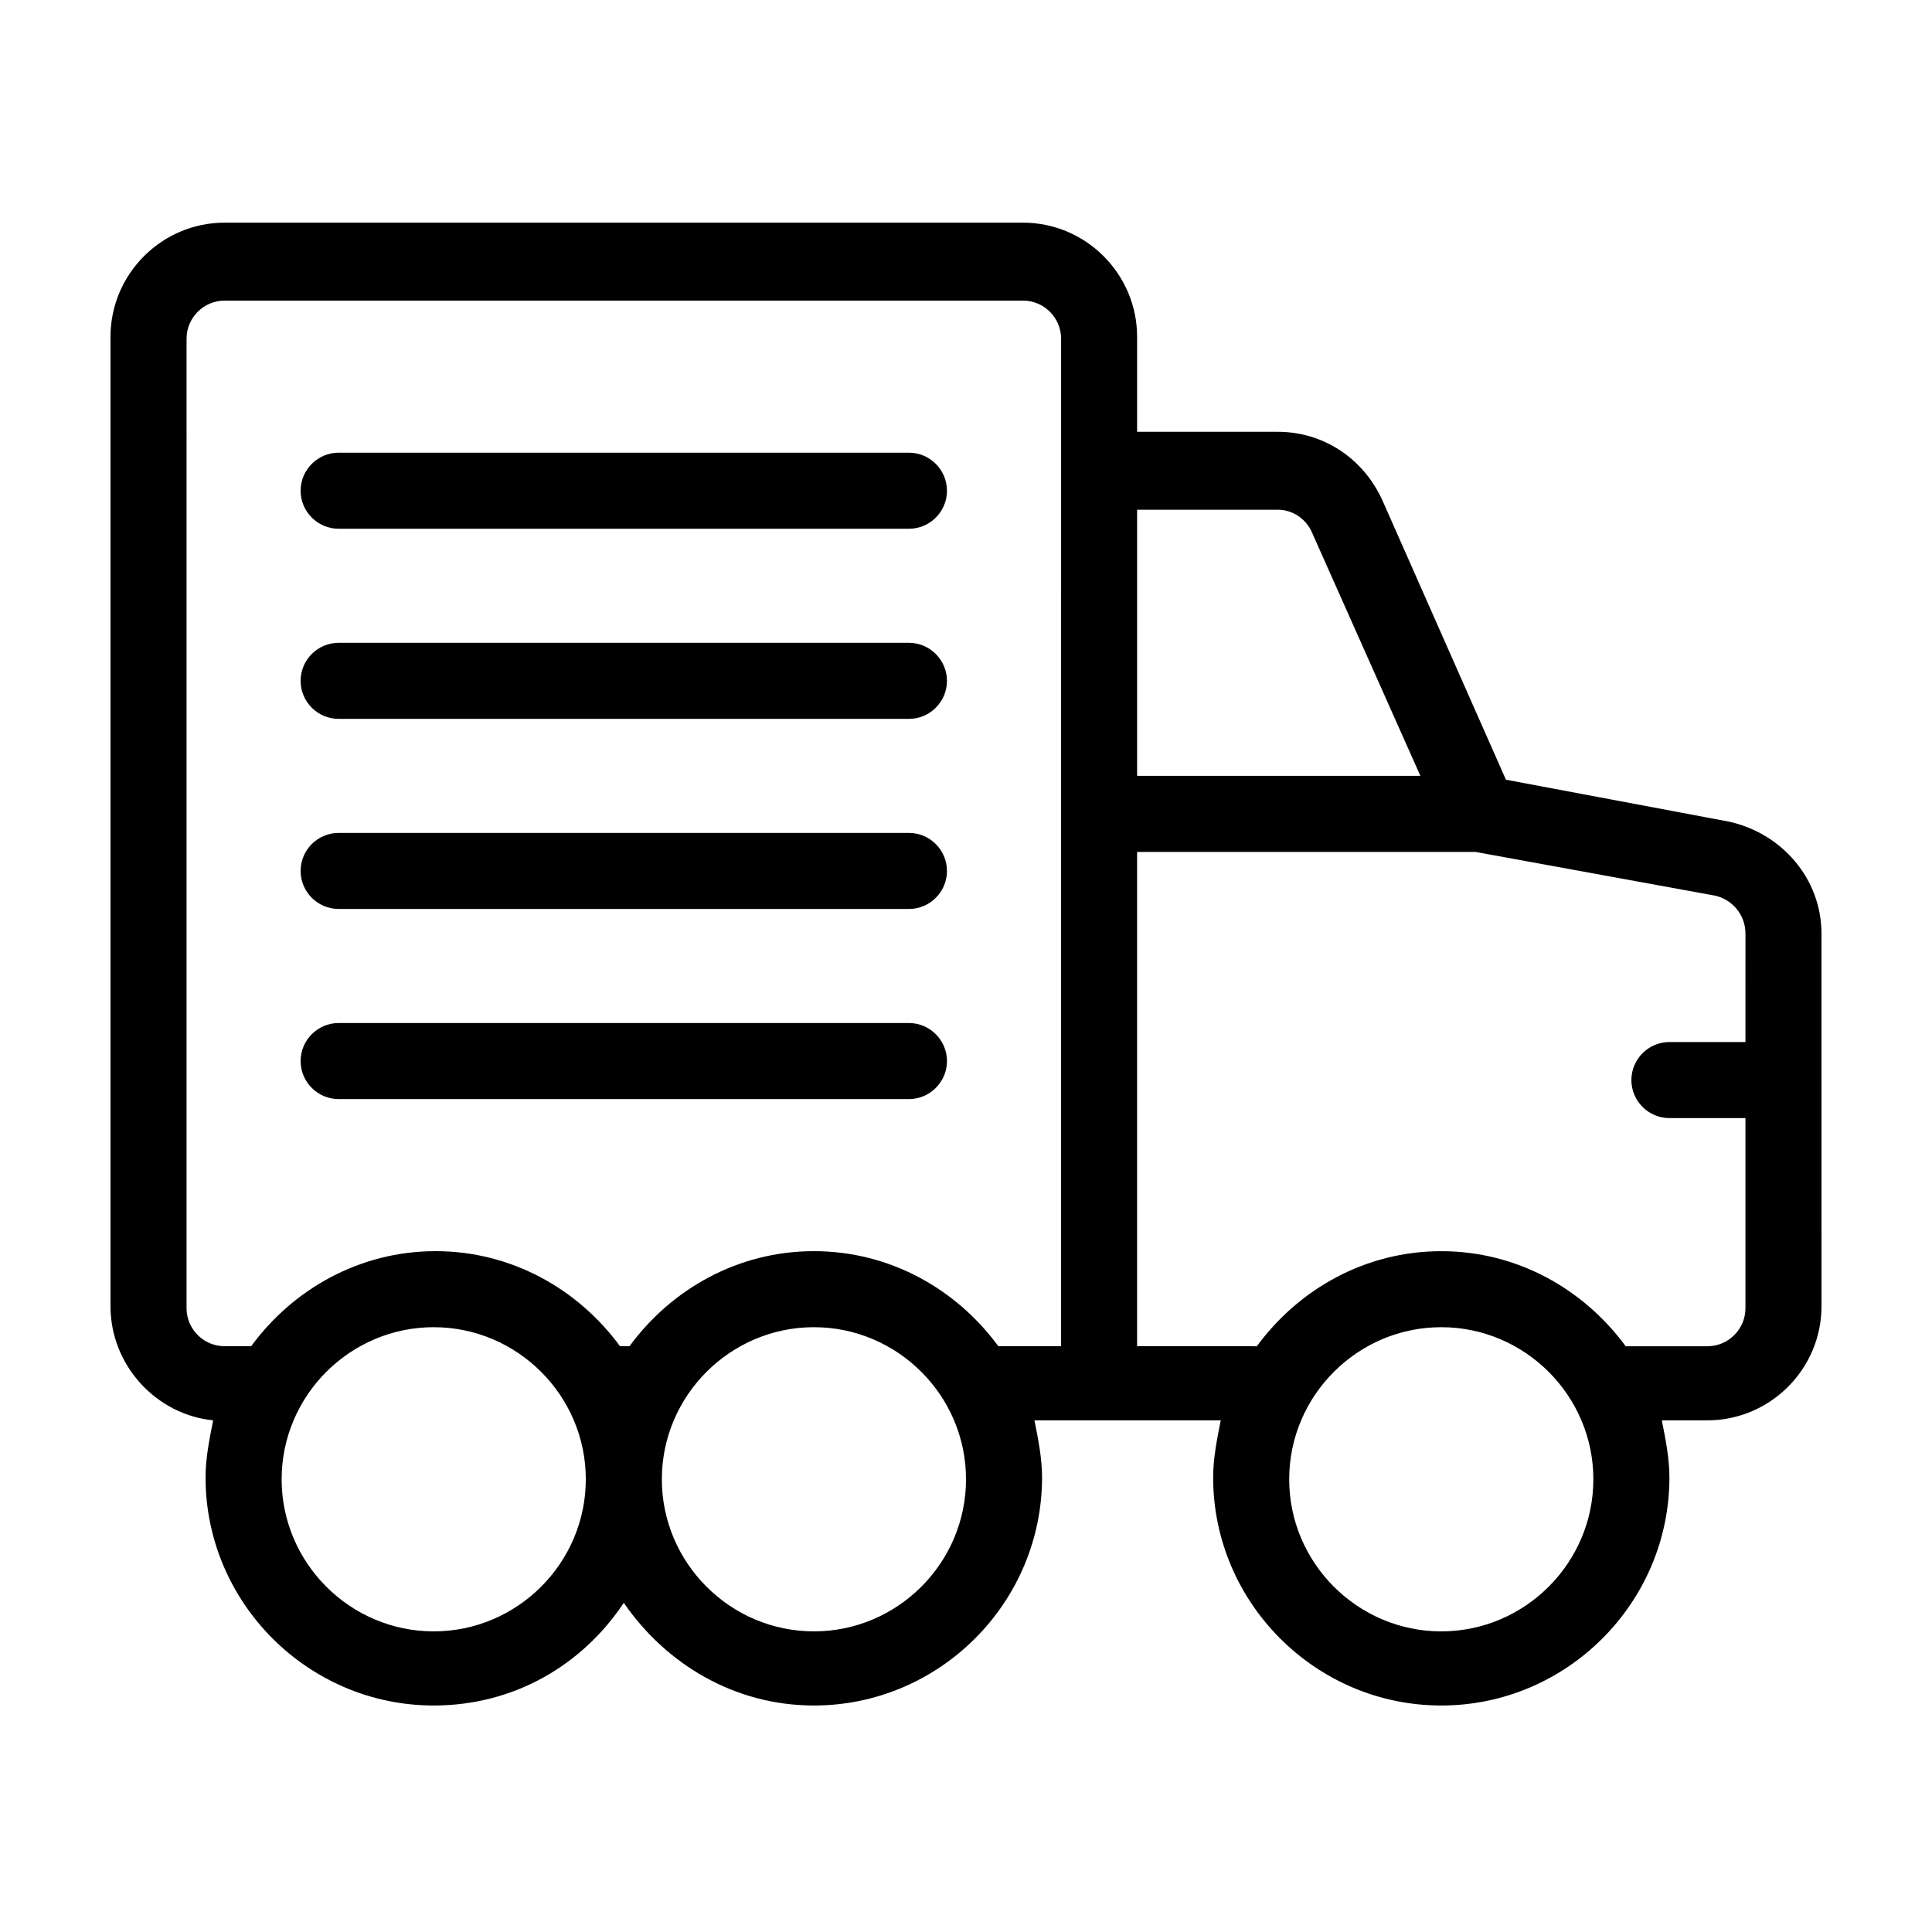 <?xml version="1.0" encoding="UTF-8"?>
<!-- The Best Svg Icon site in the world: iconSvg.co, Visit us! https://iconsvg.co -->
<svg fill="#000000" width="800px" height="800px" version="1.1" viewBox="144 144 512 512" xmlns="http://www.w3.org/2000/svg">
 <g>
  <path d="m602.03 361.71-58.945-11.082-32.746-74.059c-5.039-11.082-15.617-18.137-27.711-18.137l-37.285-0.004v-25.191c0-16.625-13.602-30.23-30.23-30.23h-211.6c-16.625 0-30.23 13.602-30.23 30.23v256.94c0 15.617 12.09 28.719 27.207 30.23-1.008 5.039-2.016 10.078-2.016 15.113 0 33.25 27.207 60.457 60.457 60.457 21.16 0 39.297-10.578 50.383-27.207 11.082 16.121 29.223 27.207 50.383 27.207 33.25 0 60.457-27.207 60.457-60.457 0-5.039-1.008-10.078-2.016-15.113h49.375c-1.008 5.039-2.016 10.078-2.016 15.113 0 33.25 27.207 60.457 60.457 60.457s60.457-27.207 60.457-60.457c0-5.039-1.008-10.078-2.016-15.113h12.09c16.625 0 30.23-13.602 30.23-30.23l-0.004-98.746c0-14.609-10.578-26.703-24.684-29.723zm-343.09 214.62c-22.168 0-40.305-18.137-40.305-40.305 0-22.168 18.137-40.305 40.305-40.305 22.168 0 40.305 18.137 40.305 40.305 0 22.168-18.141 40.305-40.305 40.305zm100.76 0c-22.168 0-40.305-18.137-40.305-40.305 0-22.168 18.137-40.305 40.305-40.305 22.168 0 40.305 18.137 40.305 40.305 0 22.168-18.137 40.305-40.305 40.305zm65.492-75.57h-16.625c-11.082-15.113-28.719-25.191-48.871-25.191s-37.785 10.078-48.871 25.191h-2.519c-11.082-15.113-28.719-25.191-48.871-25.191-20.152 0-37.785 10.078-48.871 25.191h-7.047c-5.543 0-10.078-4.535-10.078-10.078l0.004-256.94c0-5.543 4.535-10.078 10.078-10.078h211.6c5.543 0 10.078 4.535 10.078 10.078zm20.152-221.68h37.281c4.031 0 7.559 2.519 9.07 6.047l28.719 64.484h-75.07zm80.609 297.25c-22.168 0-40.305-18.137-40.305-40.305 0-22.168 18.137-40.305 40.305-40.305s40.305 18.137 40.305 40.305c0 22.168-18.137 40.305-40.305 40.305zm80.609-156.18h-20.152c-5.543 0-10.078 4.535-10.078 10.078s4.535 10.078 10.078 10.078h20.152v50.383c0 5.543-4.535 10.078-10.078 10.078h-21.664c-11.082-15.113-28.719-25.191-48.871-25.191-20.152 0-37.785 10.078-48.871 25.191l-31.734-0.008v-130.99h89.68l63.48 11.586c4.535 1.008 8.062 5.039 8.062 10.078z"/>
  <path d="m394.96 274.05c0 5.543-4.535 10.078-10.078 10.078l-151.14-0.004c-5.543 0-10.078-4.535-10.078-10.078s4.535-10.078 10.078-10.078h151.14c5.539 0.004 10.074 4.539 10.074 10.082z"/>
  <path d="m394.96 324.43c0 5.543-4.535 10.078-10.078 10.078h-151.14c-5.543 0-10.078-4.535-10.078-10.078s4.535-10.078 10.078-10.078h151.14c5.539 0.004 10.074 4.539 10.074 10.078z"/>
  <path d="m394.96 374.81c0 5.543-4.535 10.078-10.078 10.078l-151.14-0.004c-5.543 0-10.078-4.535-10.078-10.078 0-5.543 4.535-10.078 10.078-10.078h151.14c5.539 0.004 10.074 4.539 10.074 10.082z"/>
  <path d="m394.96 425.19c0 5.543-4.535 10.078-10.078 10.078h-151.14c-5.543 0-10.078-4.535-10.078-10.078s4.535-10.078 10.078-10.078h151.14c5.539 0.004 10.074 4.539 10.074 10.078z"/>
 </g>
</svg>